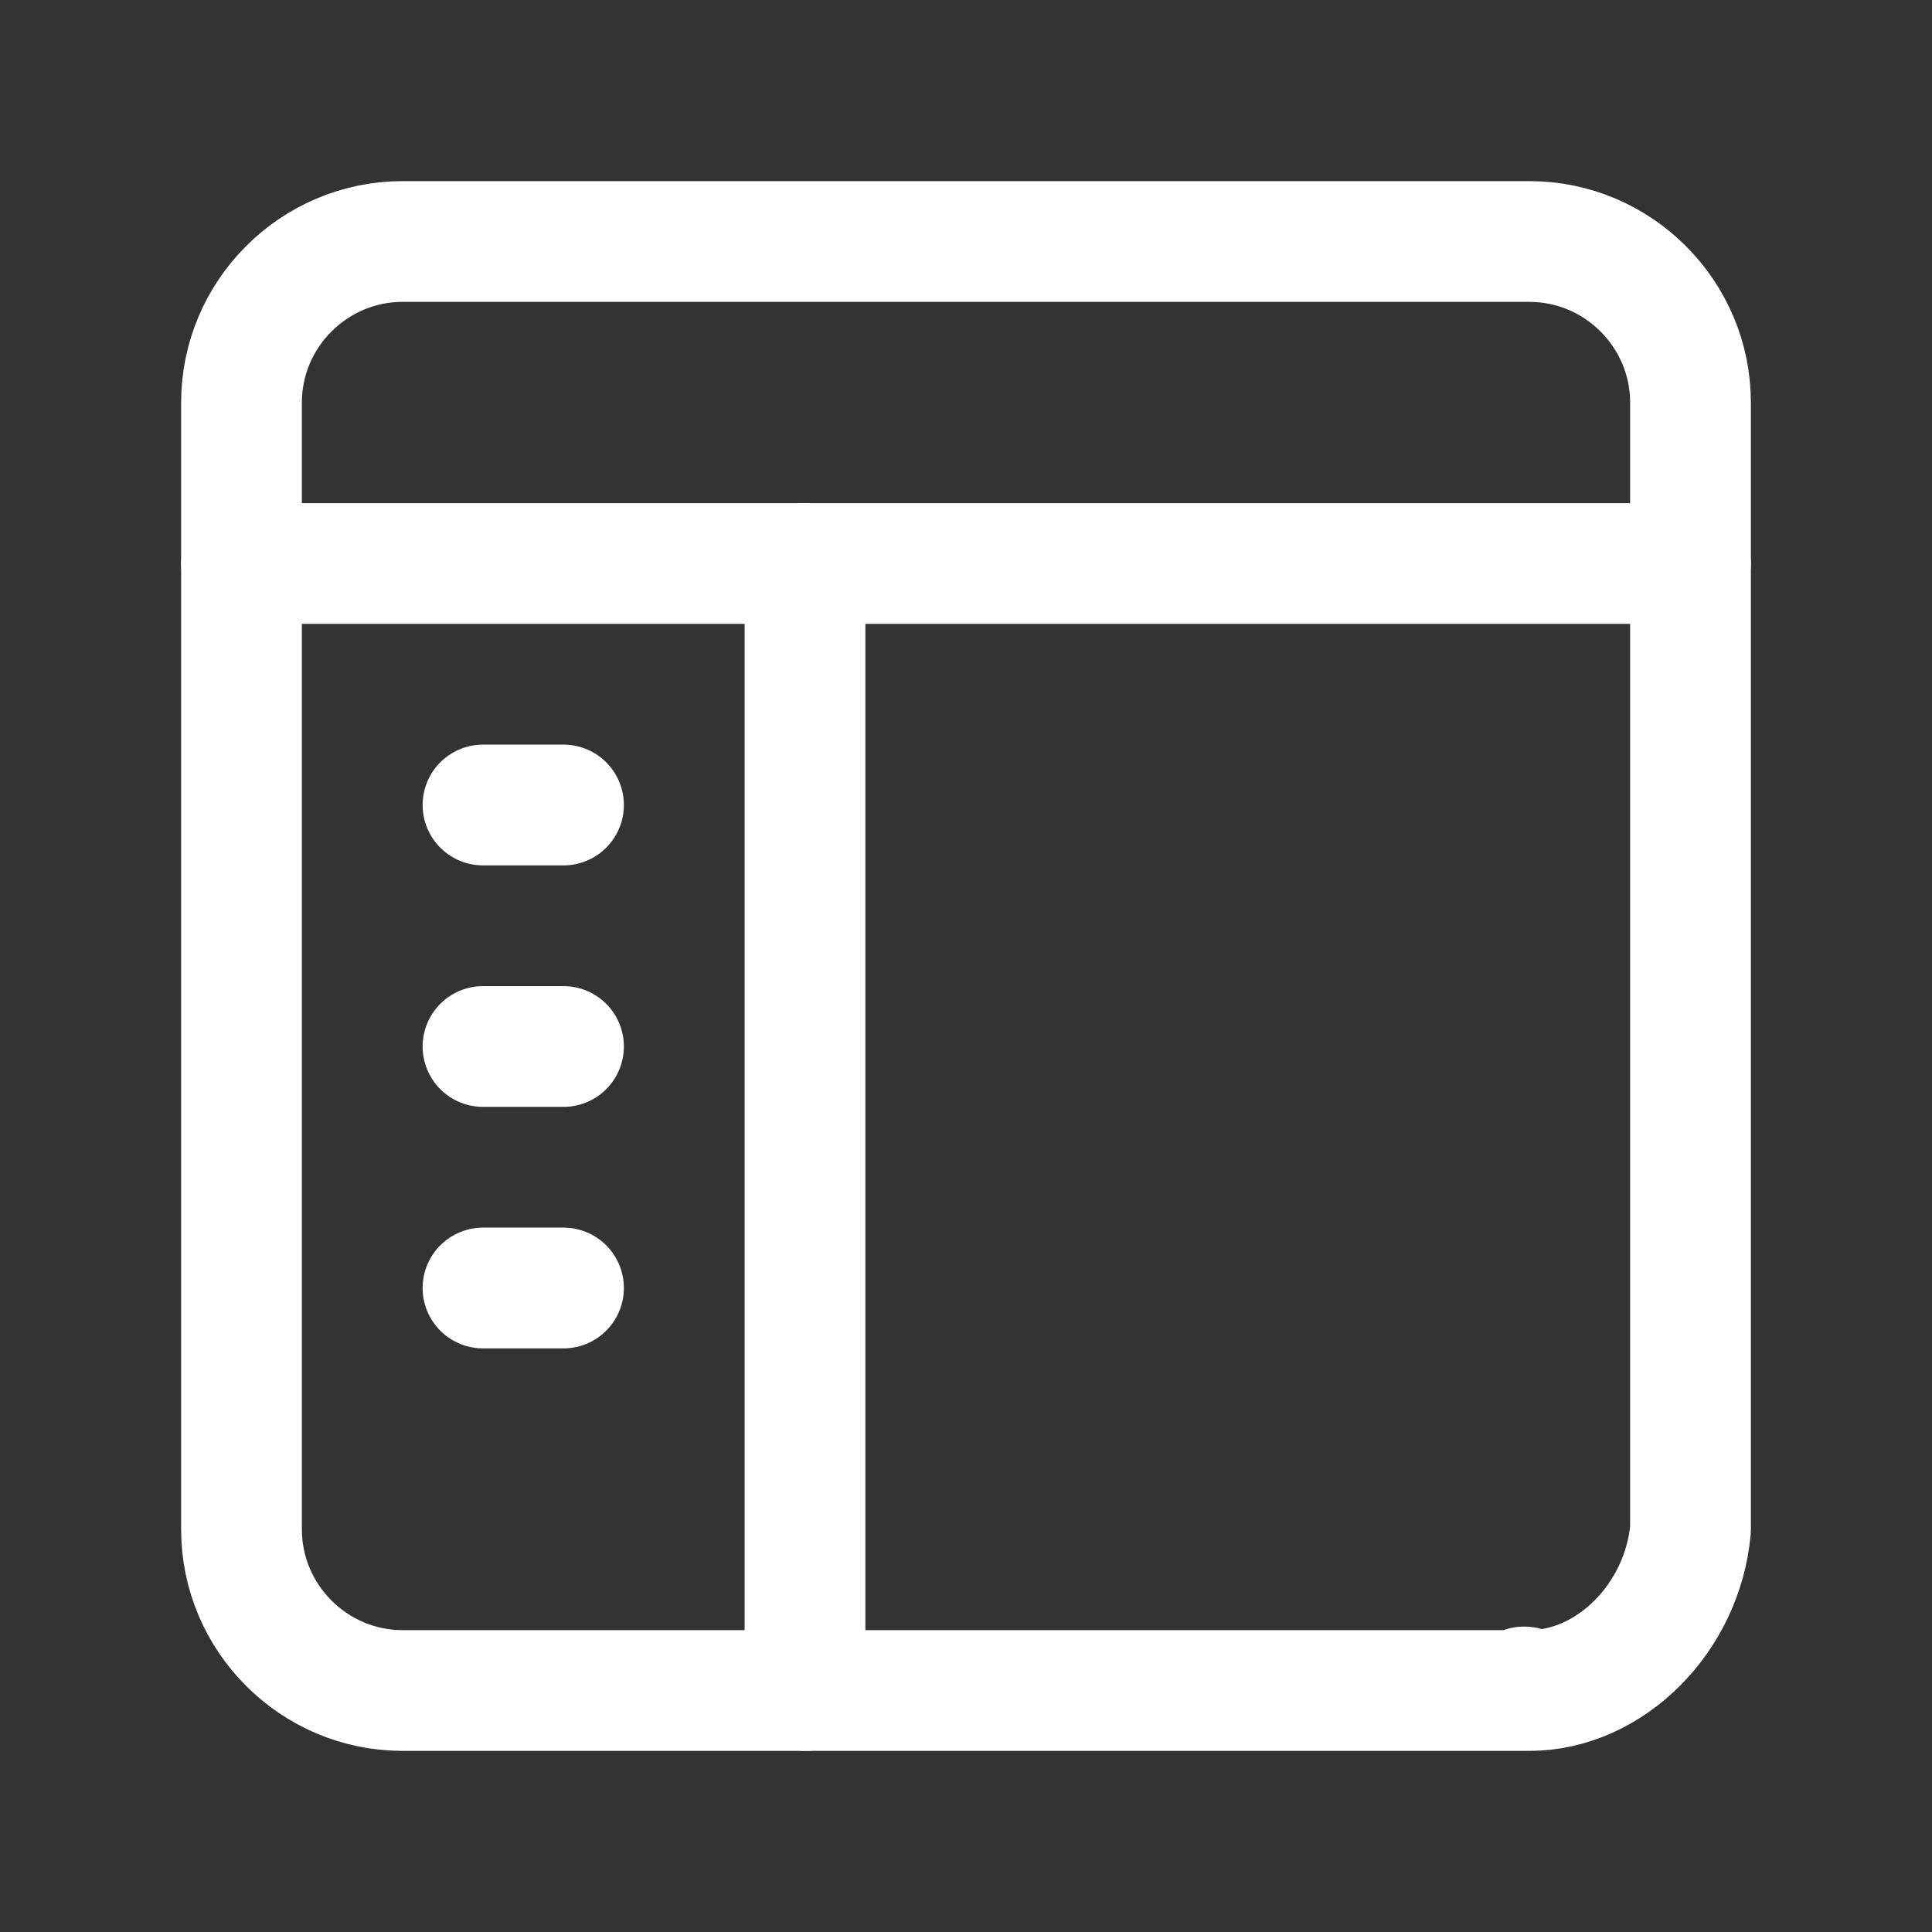 <?xml version="1.0" encoding="UTF-8"?>
<!-- Generator: Adobe Illustrator 22.1.0, SVG Export Plug-In . SVG Version: 6.00 Build 0)  -->
<svg version="1.1" id="Camada_1" xmlns="http://www.w3.org/2000/svg" xmlns:xlink="http://www.w3.org/1999/xlink" x="0px" y="0px" viewBox="0 0 24 24" style="enable-background:new 0 0 24 24;" xml:space="preserve">
<rect x="0" y="0" width="24" height="24" fill="#333333" stroke="none"/>
<style type="text/css">
	.st0{fill:none;stroke:#FFFFFF;stroke-width:1.5;stroke-linecap:round;stroke-linejoin:round;}
	.st1{display:none;fill:none;}
</style>
<g>
	<path class="st0" d="M19,21H5h0c-1.1,0-2-0.9-2-2c0,0,0,0,0,0V5l0,0c0-1.1,0.9-2,2-2c0,0,0,0,0,0h14v0c1.1,0,2,0.9,2,2c0,0,0,0,0,0   v14l0,0C20.9,20.1,20,21,19,21C18.9,21,18.9,20.9,19,21L19,21z"/>
	<path class="st0" d="M3,7h18"/>
	<path class="st0" d="M6,10h1"/>
	<path class="st0" d="M6,13h1"/>
	<path class="st0" d="M6,16h1"/>
	<path class="st0" d="M10,7v14"/>
</g>
<path class="st1" d="M0,0h24v24H0V0z"/>
</svg>